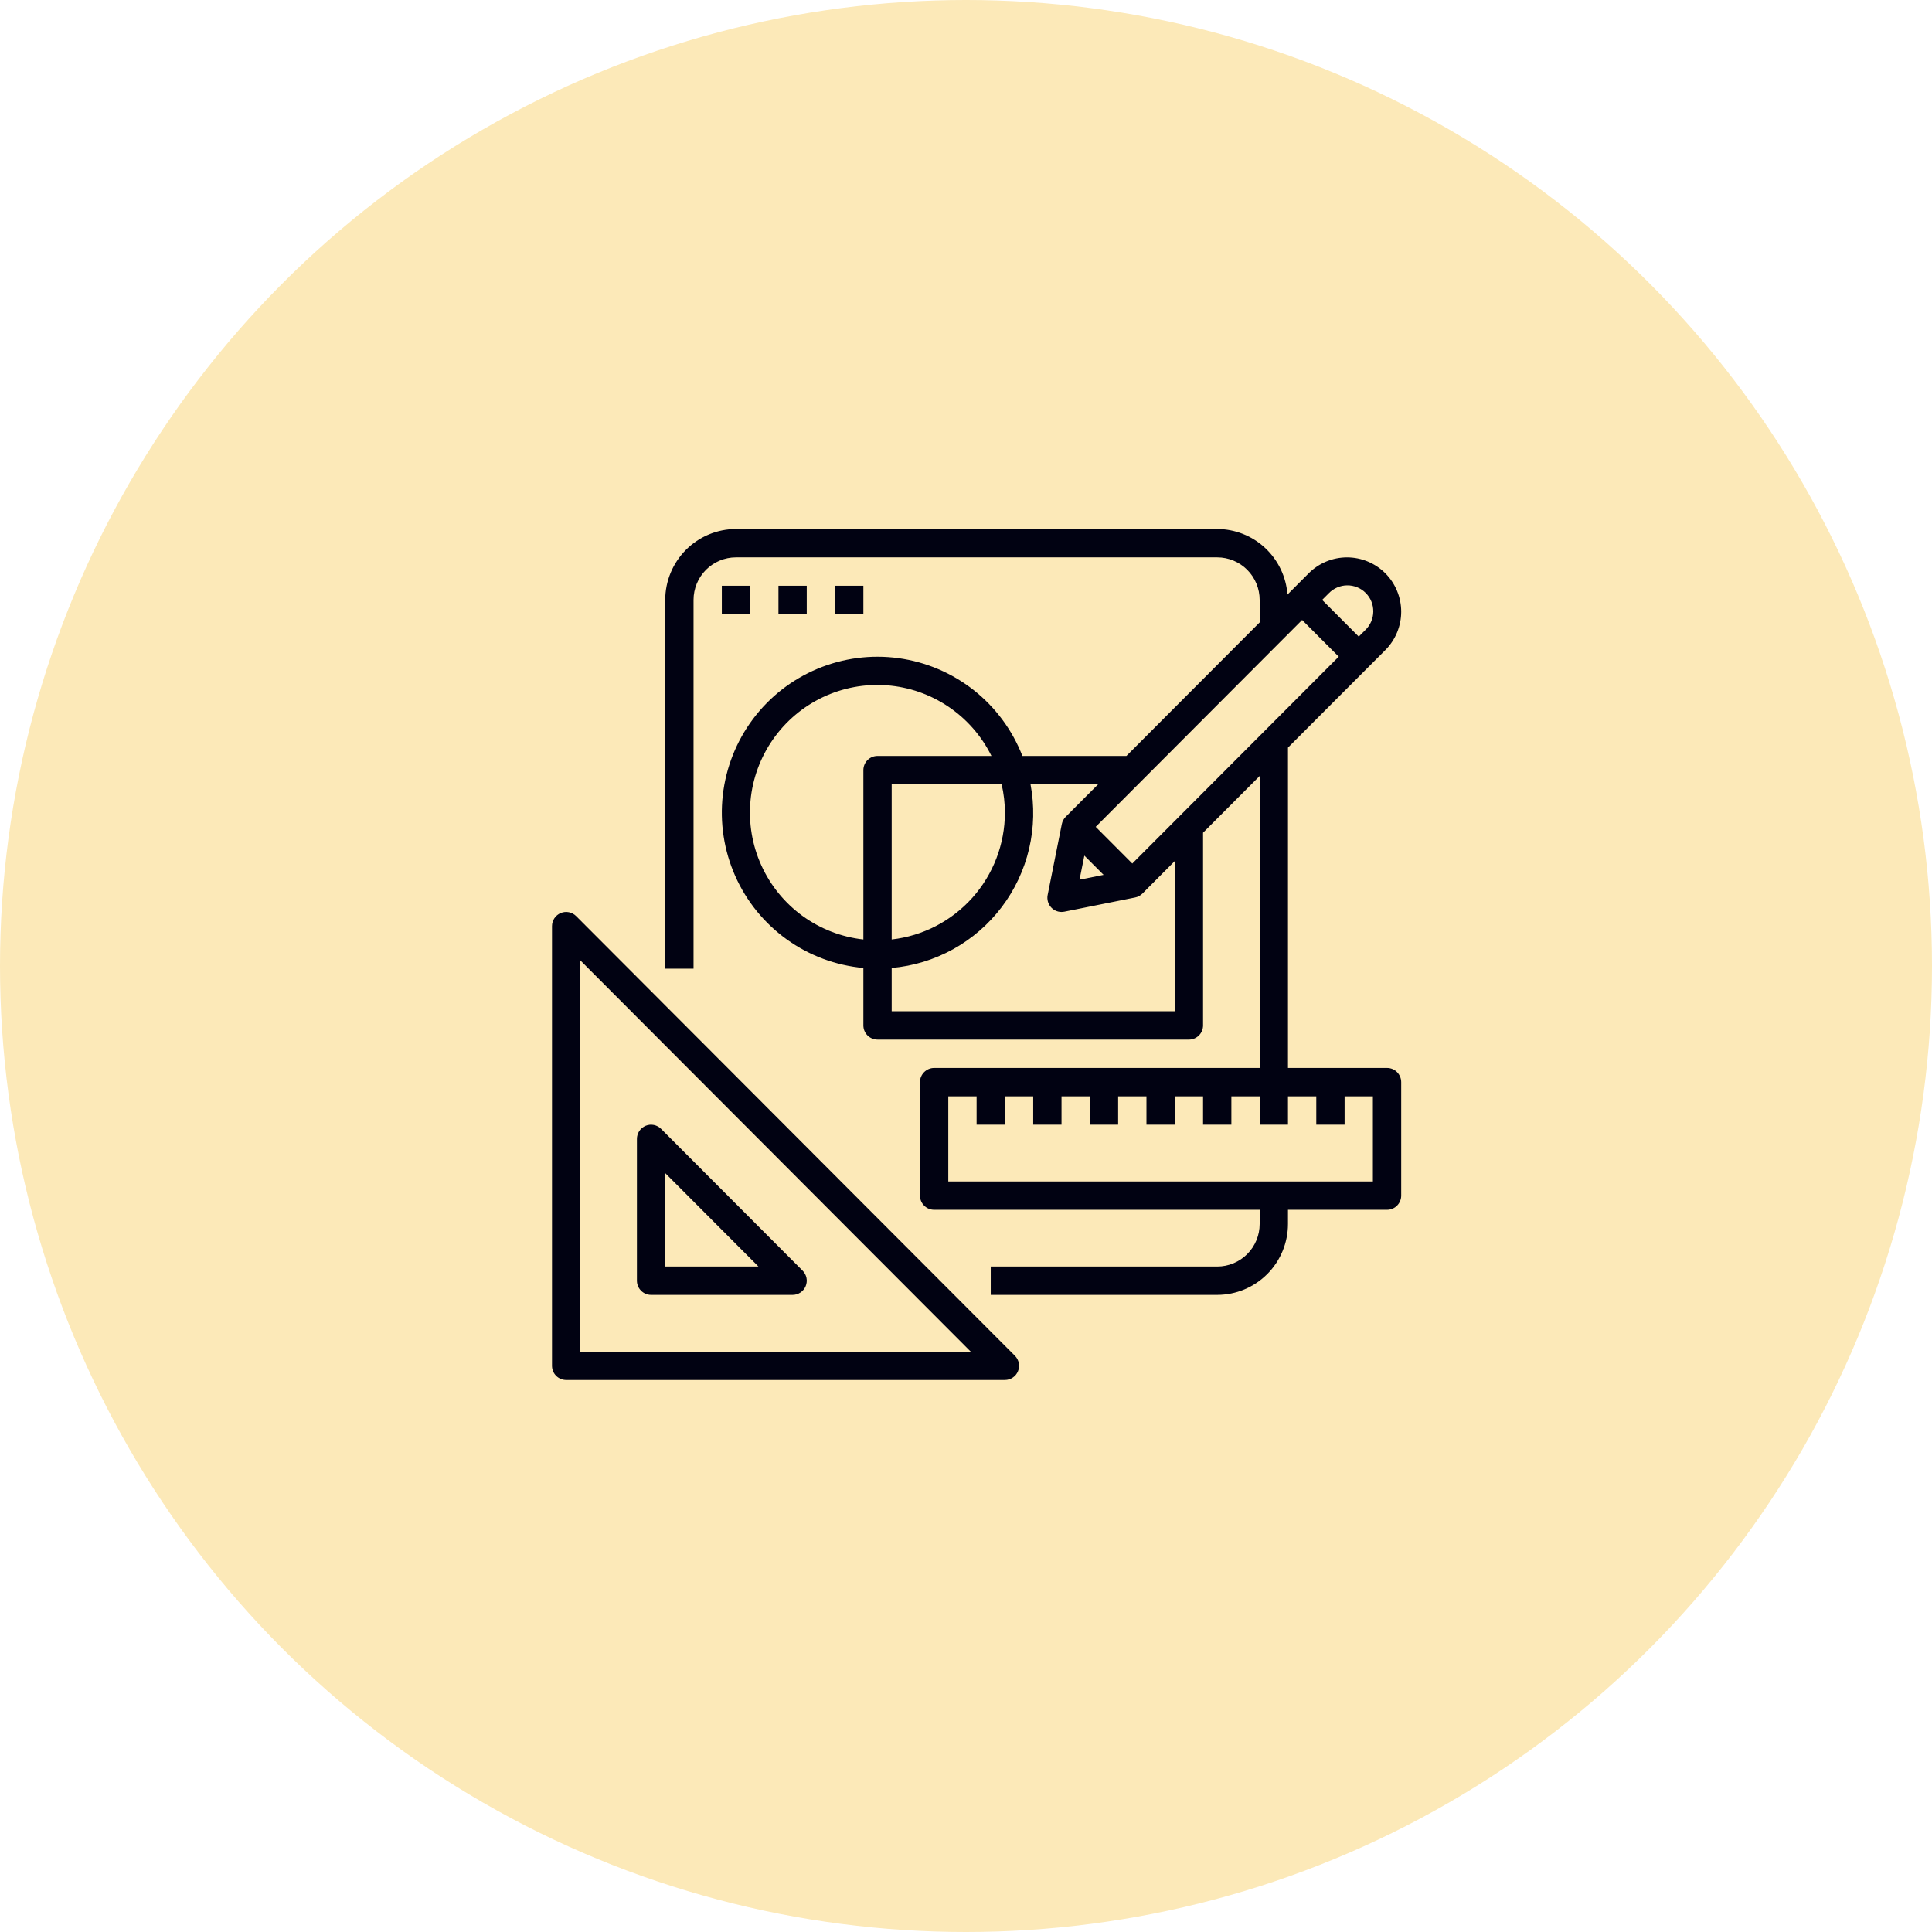 <svg width="84" height="84" viewBox="0 0 84 84" fill="none" xmlns="http://www.w3.org/2000/svg">
<circle cx="42" cy="42" r="42" fill="#FCE9B8"/>
<path d="M32.615 25.467H31.384V26.7H32.615V25.467Z" fill="#010212"/>
<path d="M35.076 25.467H33.846V26.7H35.076V25.467Z" fill="#010212"/>
<path d="M37.538 25.467H36.308V26.7H37.538V25.467Z" fill="#010212"/>
<path d="M24.615 60H43.692C43.814 60 43.932 59.964 44.034 59.896C44.135 59.828 44.214 59.732 44.26 59.619C44.307 59.507 44.319 59.383 44.295 59.263C44.272 59.144 44.213 59.034 44.127 58.947L25.05 39.831C24.964 39.745 24.855 39.686 24.735 39.662C24.616 39.638 24.492 39.65 24.38 39.697C24.267 39.744 24.171 39.823 24.104 39.924C24.036 40.026 24 40.145 24 40.267V59.383C24 59.547 24.065 59.704 24.18 59.819C24.296 59.935 24.452 60 24.615 60ZM25.231 41.755L42.206 58.767H25.231V41.755Z" fill="#010212"/>
<path d="M34.897 55.247L28.743 49.081C28.657 48.995 28.547 48.936 28.428 48.912C28.308 48.888 28.185 48.9 28.072 48.947C27.96 48.994 27.864 49.073 27.796 49.174C27.729 49.276 27.692 49.395 27.692 49.517V55.683C27.692 55.847 27.757 56.004 27.873 56.119C27.988 56.235 28.145 56.3 28.308 56.3H34.462C34.583 56.3 34.702 56.264 34.803 56.196C34.904 56.128 34.983 56.032 35.03 55.919C35.076 55.807 35.089 55.683 35.065 55.563C35.041 55.444 34.983 55.334 34.897 55.247ZM28.923 55.067V51.005L32.976 55.067H28.923Z" fill="#010212"/>
<path d="M60.232 28.264C60.673 27.821 60.922 27.221 60.922 26.595C60.922 25.968 60.673 25.368 60.232 24.925C59.79 24.483 59.191 24.234 58.566 24.234C57.941 24.234 57.342 24.483 56.9 24.925L55.977 25.85C55.92 25.077 55.573 24.354 55.007 23.825C54.441 23.297 53.696 23.002 52.922 23H32C31.184 23.001 30.402 23.326 29.825 23.904C29.248 24.482 28.924 25.266 28.923 26.083V42.117H30.154V26.083C30.154 25.593 30.348 25.122 30.694 24.775C31.041 24.428 31.51 24.233 32 24.233H52.922C53.412 24.233 53.882 24.428 54.228 24.775C54.574 25.122 54.768 25.593 54.768 26.083V27.061L48.975 32.867H44.452C44.014 31.742 43.284 30.755 42.337 30.007C41.39 29.26 40.262 28.78 39.068 28.616C37.874 28.452 36.658 28.611 35.546 29.076C34.434 29.54 33.465 30.294 32.741 31.26C32.017 32.225 31.564 33.367 31.427 34.567C31.291 35.767 31.477 36.981 31.966 38.085C32.455 39.189 33.23 40.141 34.209 40.845C35.189 41.548 36.338 41.977 37.538 42.086V44.583C37.538 44.747 37.603 44.904 37.718 45.019C37.834 45.135 37.99 45.2 38.153 45.2H51.692C51.855 45.2 52.011 45.135 52.127 45.019C52.242 44.904 52.307 44.747 52.307 44.583V36.205L54.768 33.739V46.433H40.615C40.452 46.433 40.295 46.498 40.18 46.614C40.064 46.73 39.999 46.886 39.999 47.05V51.983C39.999 52.147 40.064 52.304 40.18 52.419C40.295 52.535 40.452 52.6 40.615 52.6H54.768V53.217C54.768 53.707 54.574 54.178 54.228 54.525C53.882 54.872 53.412 55.067 52.922 55.067H43.076V56.3H52.922C53.738 56.299 54.52 55.974 55.097 55.396C55.674 54.818 55.998 54.034 55.999 53.217V52.6H60.307C60.47 52.6 60.627 52.535 60.742 52.419C60.857 52.304 60.922 52.147 60.922 51.983V47.05C60.922 46.886 60.857 46.73 60.742 46.614C60.627 46.498 60.47 46.433 60.307 46.433H55.999V32.505L60.232 28.264ZM57.77 25.797C57.874 25.689 57.998 25.602 58.136 25.543C58.273 25.483 58.421 25.451 58.571 25.45C58.721 25.448 58.869 25.476 59.008 25.533C59.147 25.59 59.273 25.674 59.379 25.78C59.485 25.886 59.569 26.012 59.625 26.151C59.682 26.29 59.71 26.439 59.708 26.59C59.707 26.74 59.675 26.888 59.616 27.026C59.556 27.164 59.47 27.288 59.362 27.392L59.076 27.678L57.485 26.083L57.77 25.797ZM43.692 35.333C43.69 36.698 43.187 38.014 42.279 39.031C41.371 40.047 40.122 40.694 38.769 40.847V34.1H43.549C43.643 34.504 43.691 34.918 43.692 35.333ZM37.538 33.483V40.847C36.583 40.742 35.671 40.389 34.892 39.823C34.114 39.257 33.496 38.498 33.1 37.621C32.703 36.743 32.541 35.777 32.63 34.818C32.718 33.859 33.055 32.939 33.606 32.15C34.157 31.36 34.903 30.728 35.772 30.315C36.641 29.903 37.602 29.724 38.56 29.796C39.519 29.868 40.442 30.189 41.239 30.728C42.037 31.266 42.68 32.003 43.107 32.867H38.153C37.99 32.867 37.834 32.932 37.718 33.047C37.603 33.163 37.538 33.32 37.538 33.483ZM51.076 43.967H38.769V42.086C39.707 42.004 40.618 41.725 41.442 41.269C42.267 40.812 42.986 40.187 43.555 39.435C44.124 38.683 44.529 37.819 44.744 36.9C44.959 35.981 44.98 35.027 44.805 34.1H47.745L46.334 35.514C46.248 35.6 46.189 35.71 46.166 35.829L45.55 38.913C45.532 39.002 45.535 39.094 45.557 39.183C45.579 39.271 45.62 39.354 45.678 39.424C45.735 39.495 45.808 39.552 45.89 39.591C45.972 39.63 46.062 39.65 46.153 39.65C46.195 39.65 46.236 39.646 46.276 39.638L49.353 39.021C49.472 38.998 49.582 38.939 49.668 38.853L51.076 37.439V43.967ZM47.146 37.201L47.982 38.038L46.936 38.247L47.146 37.201ZM57.23 47.667V48.9H58.461V47.667H59.691V51.367H41.23V47.667H42.461V48.9H43.692V47.667H44.922V48.9H46.153V47.667H47.384V48.9H48.615V47.667H49.846V48.9H51.076V47.667H52.307V48.9H53.538V47.667H54.768V48.9H55.999V47.667H57.23ZM49.23 37.545L47.639 35.95L56.614 26.955L58.206 28.55L49.23 37.545Z" fill="#010212"/>
</svg>
